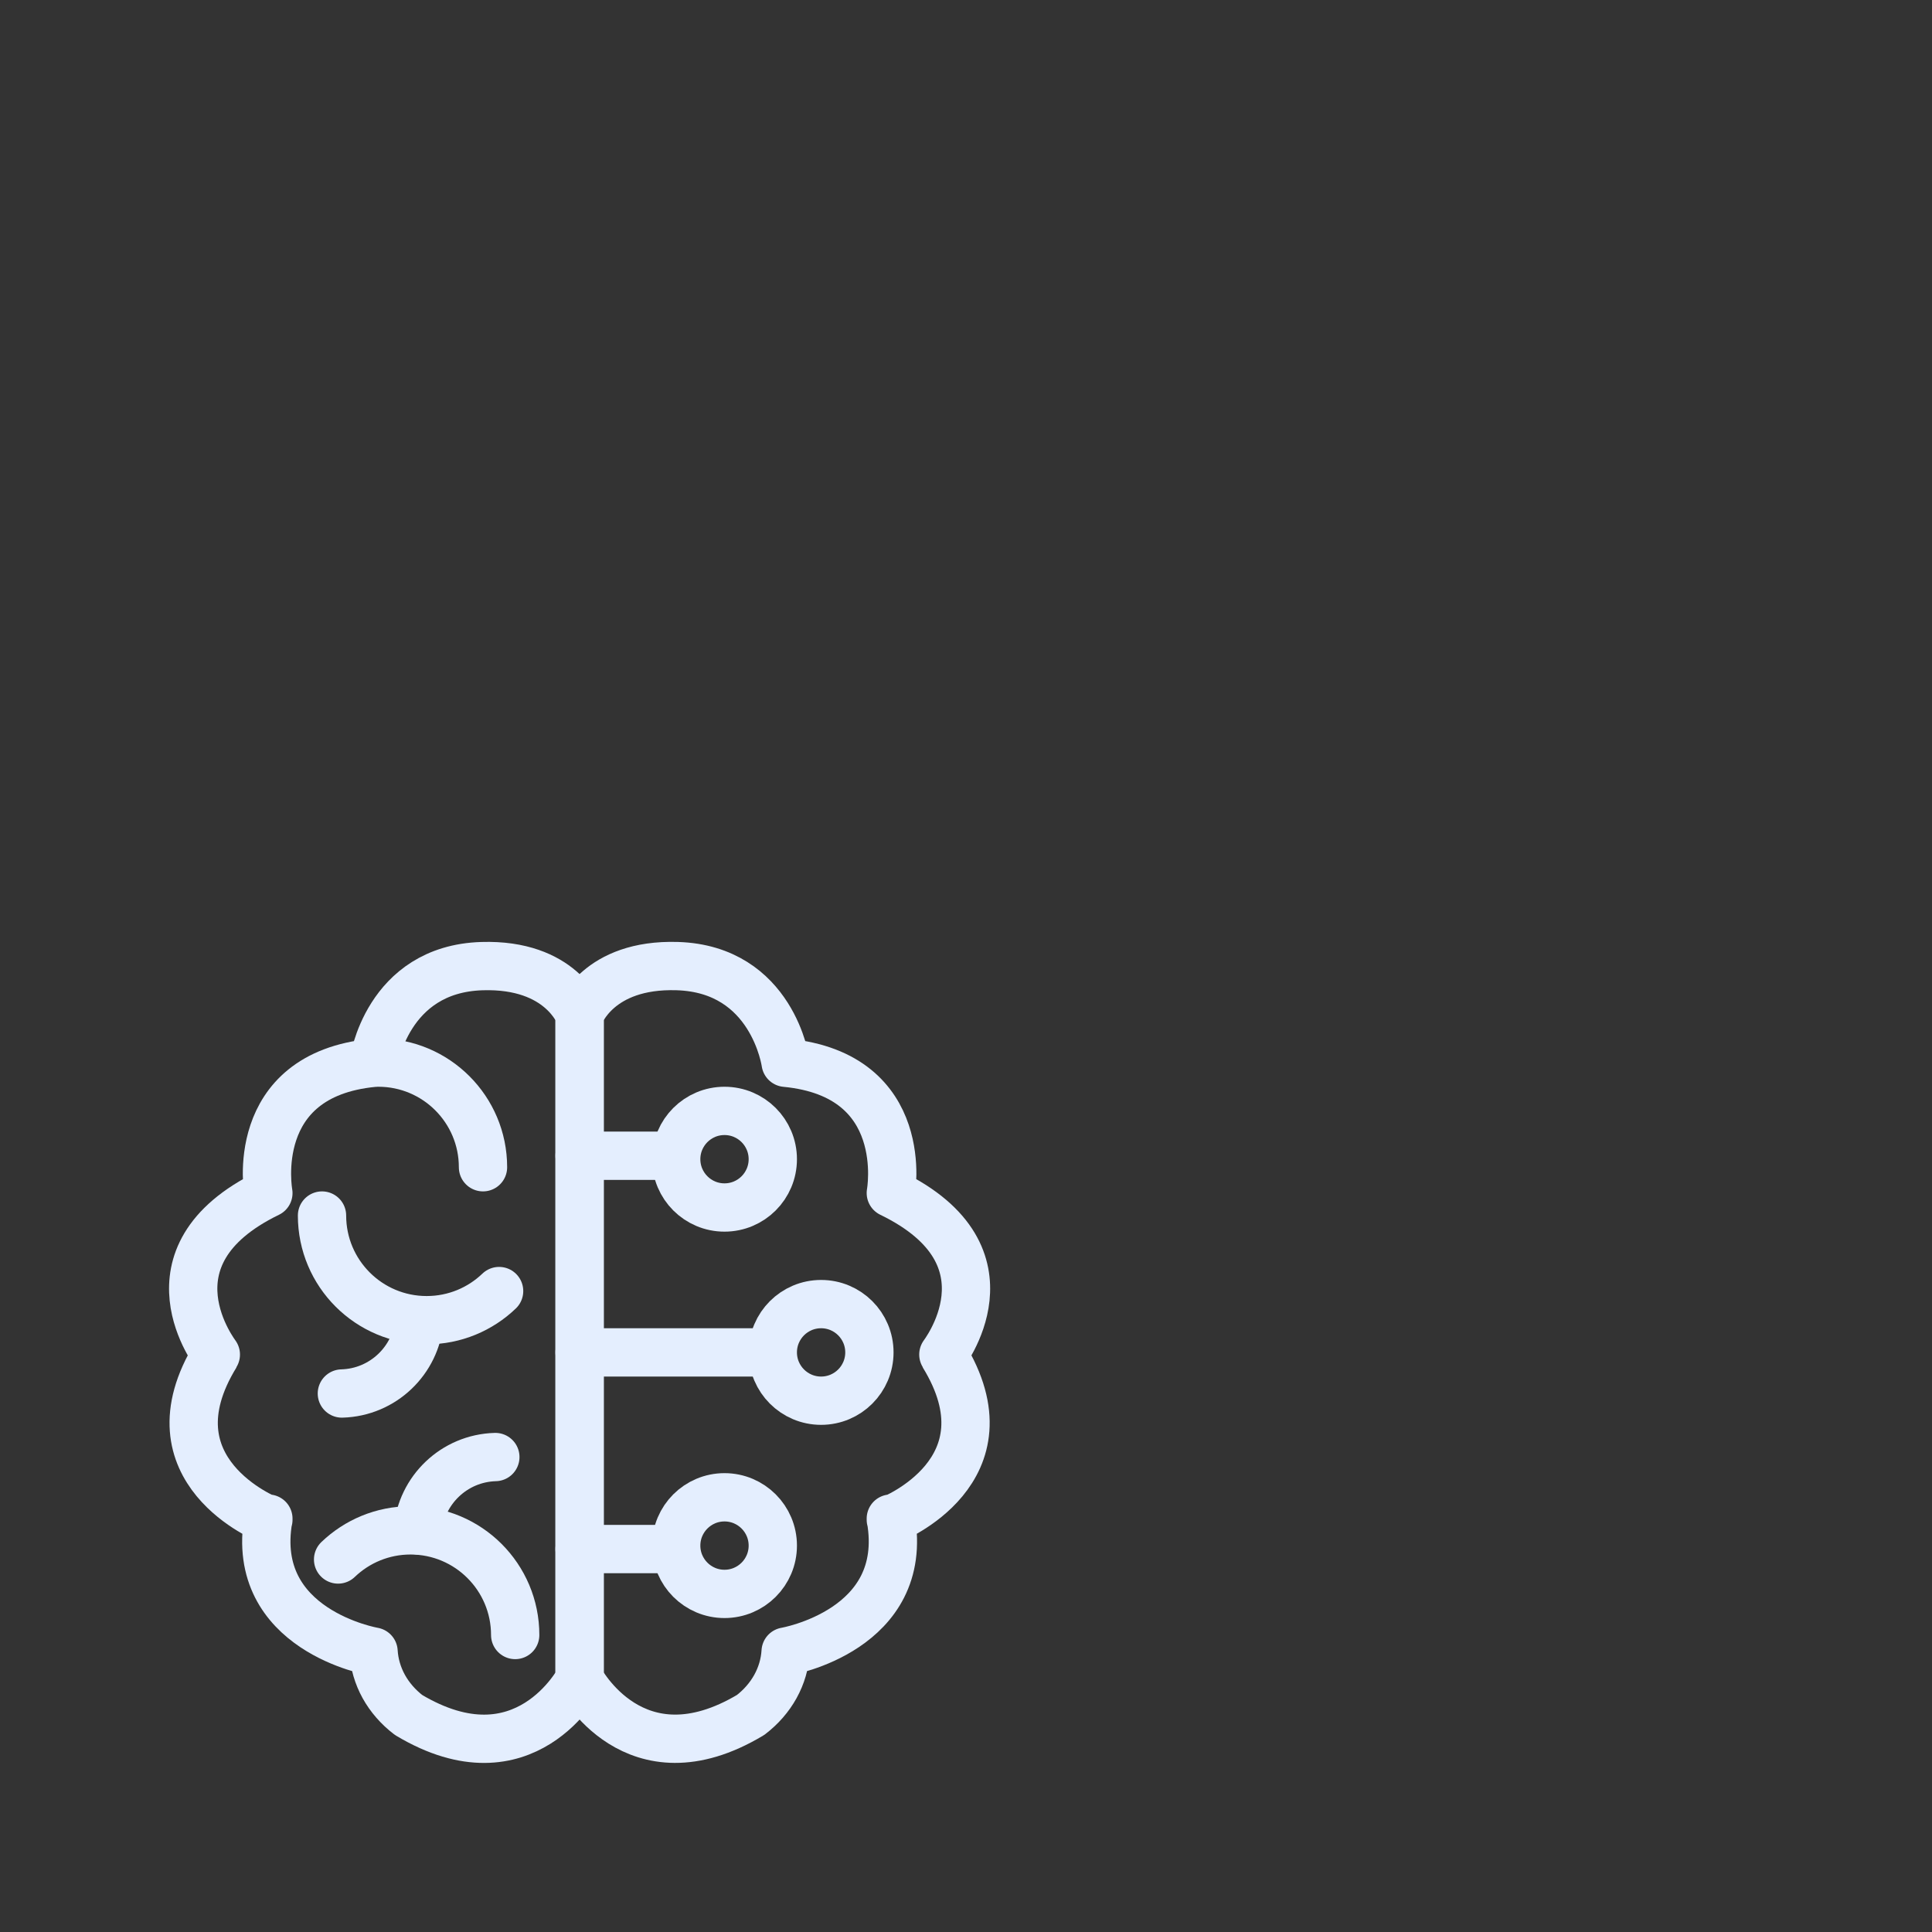 <?xml version="1.0" encoding="UTF-8"?> <svg xmlns="http://www.w3.org/2000/svg" width="80" height="80" viewBox="0 0 80 80" fill="none"><rect x="0" y="0" width="80" height="80" fill="#333333" stroke="none"/><path d="M11.113 62.883C10.304 67.512 15.468 68.389 15.468 68.389C15.498 68.891 15.642 69.383 15.891 69.835C16.141 70.286 16.491 70.687 16.92 71.015C21.736 73.897 24 69.534 24 69.534V42.014C24 42.014 23.245 39.903 19.957 40.005C16.002 40.127 15.468 44.008 15.468 44.008C10.211 44.512 11.113 49.403 11.113 49.403C5.702 52.028 9.002 56.157 8.941 56.096C5.977 60.912 11.113 62.93 11.113 62.93" stroke="#E4EEFE" stroke-width="2" stroke-linecap="round" stroke-linejoin="round"></path><path d="M36.887 62.882C37.696 67.51 32.532 68.388 32.532 68.388C32.502 68.89 32.358 69.382 32.109 69.833C31.859 70.284 31.509 70.686 31.08 71.013C26.264 73.896 24 69.533 24 69.533V42.012C24 42.012 24.755 39.902 28.043 40.004C31.998 40.126 32.532 44.007 32.532 44.007C37.789 44.51 36.887 49.401 36.887 49.401C42.298 52.027 38.998 56.156 39.059 56.095C42.023 60.91 36.887 62.928 36.887 62.928" stroke="#E4EEFE" stroke-width="2" stroke-linecap="round" stroke-linejoin="round"></path><path d="M24 47.857H27.857" stroke="#E4EEFE" stroke-width="2" stroke-linecap="round"></path><path d="M24 56H31.428" stroke="#E4EEFE" stroke-width="2" stroke-linecap="round"></path><path d="M24 64.143H27.857" stroke="#E4EEFE" stroke-width="2" stroke-linecap="round"></path><path d="M13.334 50.333C13.334 52.726 15.274 54.666 17.667 54.666C18.831 54.666 19.888 54.207 20.667 53.46" stroke="#E4EEFE" stroke-width="2" stroke-linecap="round"></path><path d="M15.667 44C18.06 44 20 45.94 20 48.333" stroke="#E4EEFE" stroke-width="2" stroke-linecap="round"></path><path d="M14.156 57.702C15.861 57.655 17.23 56.328 17.369 54.666" stroke="#E4EEFE" stroke-width="2" stroke-linecap="round"></path><path d="M21.333 67.702C21.333 65.309 19.393 63.369 17 63.369C15.836 63.369 14.779 63.828 14 64.575" stroke="#E4EEFE" stroke-width="2" stroke-linecap="round"></path><path d="M20.511 60.333C18.805 60.38 17.436 61.707 17.298 63.369" stroke="#E4EEFE" stroke-width="2" stroke-linecap="round"></path><circle cx="34" cy="56" r="2" stroke="#E4EEFE" stroke-width="2"></circle><circle cx="30" cy="48" r="2" stroke="#E4EEFE" stroke-width="2"></circle><circle cx="30" cy="64" r="2" stroke="#E4EEFE" stroke-width="2"></circle></svg>